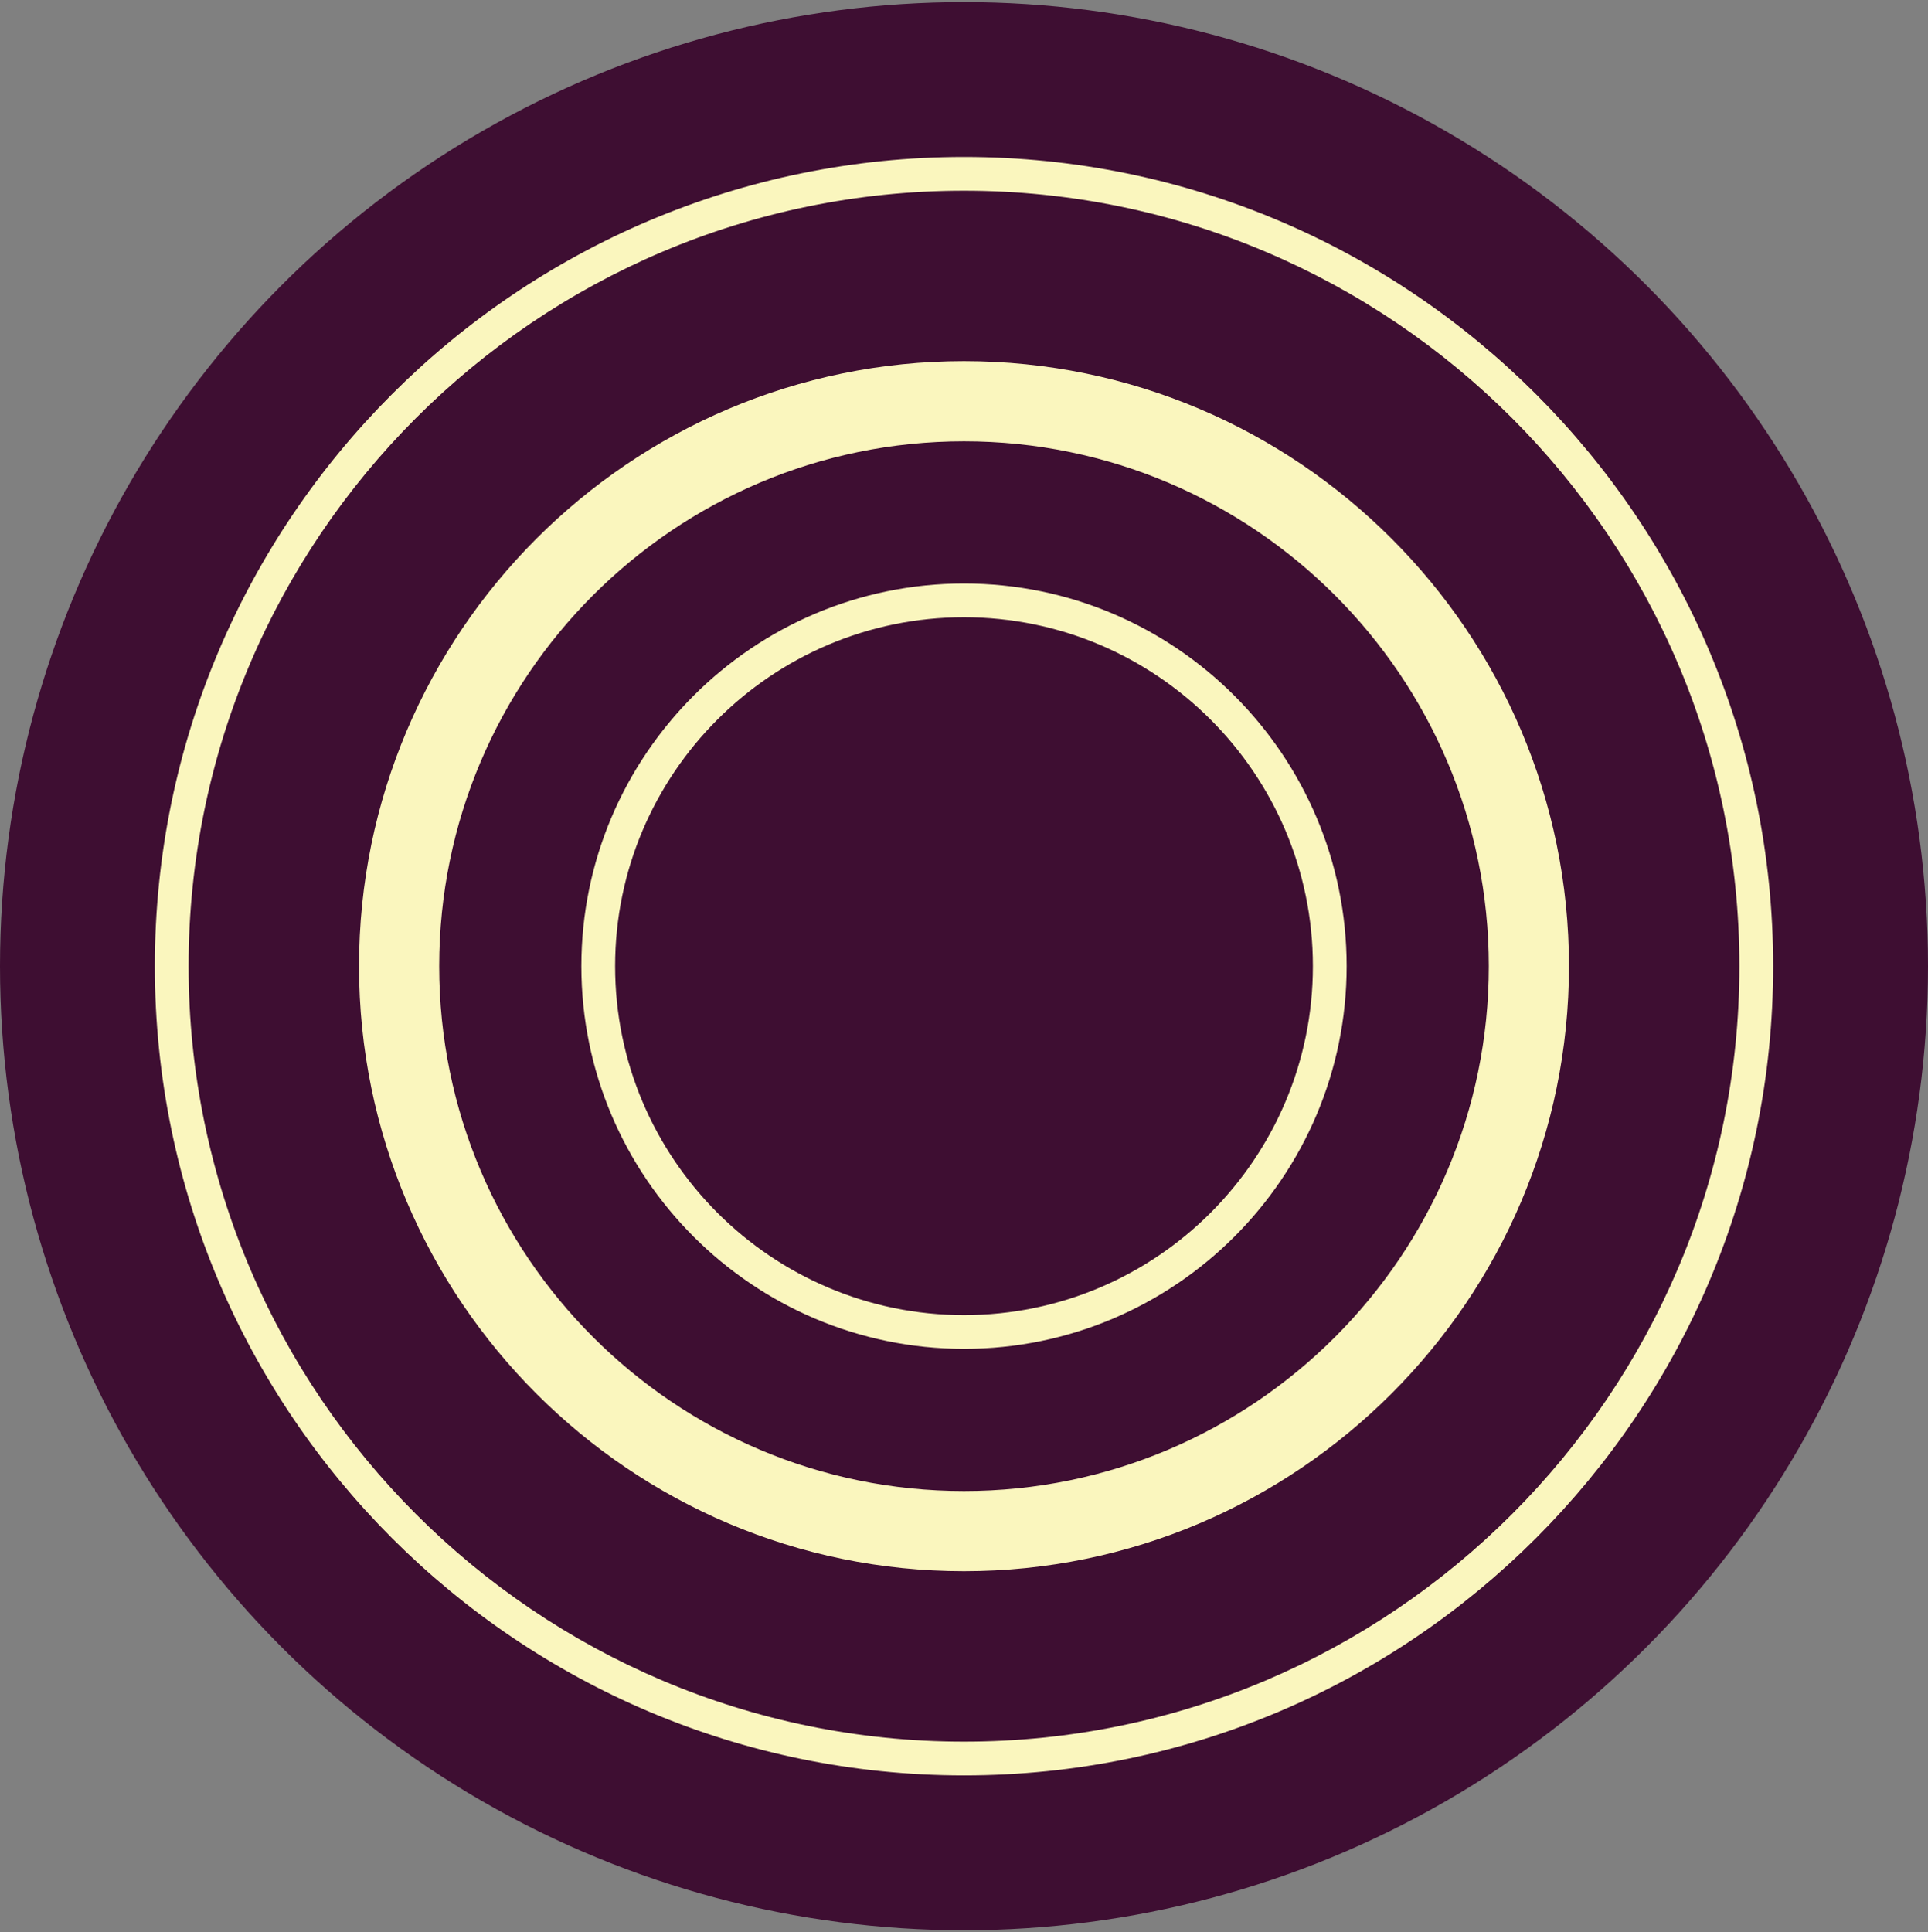 <?xml version="1.0" encoding="UTF-8"?>
<svg xmlns="http://www.w3.org/2000/svg" version="1.1" viewBox="0 0 457 458">
  <rect x="0" y="0" width="457" height="458" fill="#808080" stroke="none"/>
  <defs>
    <style>
      .cls-1 {
        fill: #faf6be;
      }

      .cls-2 {
        fill: #3e0e32;
      }
    </style>
  </defs>
  <!-- Generator: Adobe Illustrator 28.6.0, SVG Export Plug-In . SVG Version: 1.2.0 Build 709)  -->
  <g>
    <g id="Layer_1">
      <g>
        <circle class="cls-2" cx="228.5" cy="229" r="228.5"/>
        <g>
          <path class="cls-1" d="M228.5,372.4c-79.1,0-143.4-64.4-143.4-143.4S149.4,85.6,228.5,85.6s143.4,64.4,143.4,143.4-64.4,143.4-143.4,143.4ZM228.5,104.6c-68.6,0-124.4,55.8-124.4,124.4s55.8,124.4,124.4,124.4,124.4-55.8,124.4-124.4-55.8-124.4-124.4-124.4Z"/>
          <path class="cls-1" d="M228.5,319.7c-50,0-90.7-40.7-90.7-90.7s40.7-90.7,90.7-90.7,90.7,40.7,90.7,90.7-40.7,90.7-90.7,90.7ZM228.5,146.3c-45.6,0-82.7,37.1-82.7,82.7s37.1,82.7,82.7,82.7,82.7-37.1,82.7-82.7-37.1-82.7-82.7-82.7Z"/>
          <path class="cls-1" d="M228.5,420.8c-105.8,0-191.8-86-191.8-191.8S122.7,37.2,228.5,37.2s191.8,86,191.8,191.8-86,191.8-191.8,191.8ZM228.5,45.2c-101.4,0-183.8,82.5-183.8,183.8s82.5,183.8,183.8,183.8,183.8-82.5,183.8-183.8S329.9,45.2,228.5,45.2Z"/>
        </g>
      </g>
    </g>
  </g>
</svg>